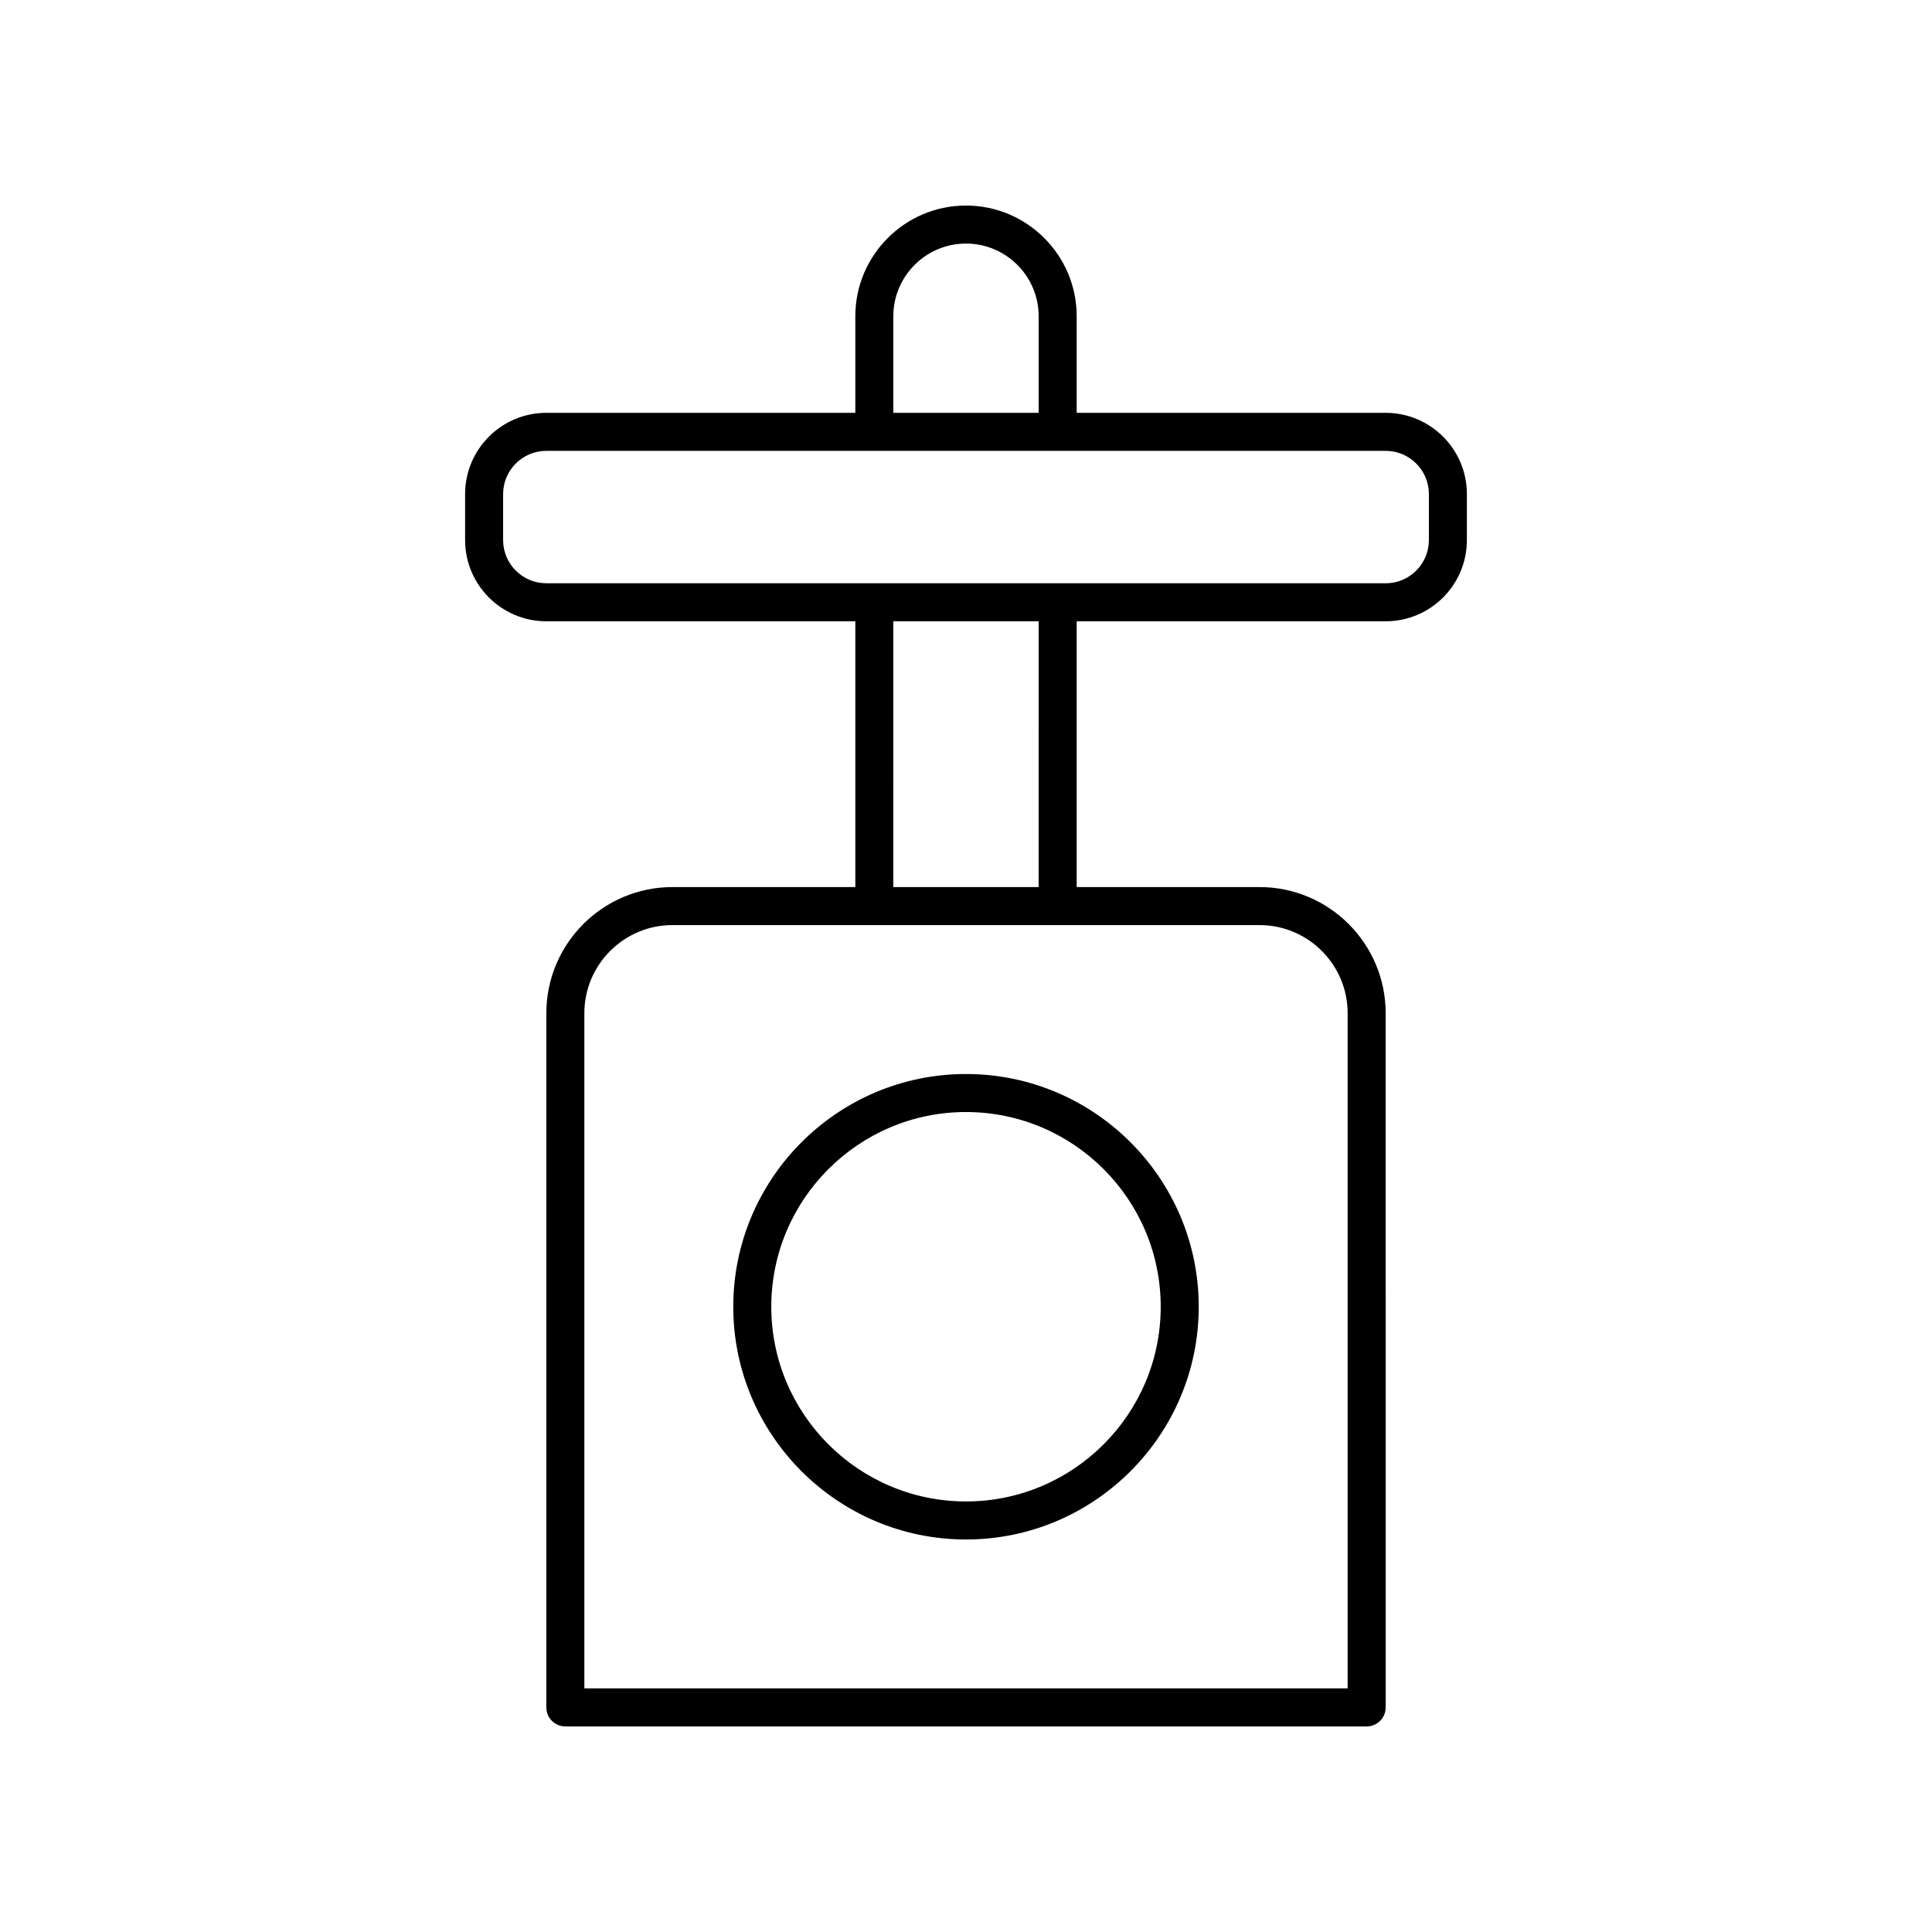 <?xml version="1.0" encoding="UTF-8"?>
<!-- Uploaded to: ICON Repo, www.svgrepo.com, Generator: ICON Repo Mixer Tools -->
<svg fill="#000000" width="800px" height="800px" version="1.1" viewBox="144 144 512 512" xmlns="http://www.w3.org/2000/svg">
 <g>
  <path d="m400 551.98c34.008 0 61.676-27.668 61.676-61.676 0-34.012-27.672-61.68-61.676-61.68-34.008 0-61.676 27.668-61.676 61.676-0.004 34.012 27.668 61.68 61.676 61.68zm0-113.28c28.453 0 51.602 23.148 51.602 51.602 0 28.449-23.152 51.598-51.602 51.598-28.453 0-51.602-23.148-51.602-51.602 0-28.449 23.148-51.598 51.602-51.598z"/>
  <path d="m511.22 308.65c11.867 0 21.52-9.652 21.52-21.52v-12.203c0-11.867-9.652-21.52-21.52-21.52h-81.887v-25.605c0-16.172-13.16-29.328-29.332-29.328s-29.332 13.16-29.332 29.332v25.605l-81.891-0.004c-11.867 0-21.52 9.652-21.52 21.52v12.203c0 11.867 9.652 21.52 21.52 21.52h81.891v70.434h-48.457c-18.43 0-33.426 14.996-33.426 33.426l-0.004 183.97c0 2.781 2.254 5.039 5.039 5.039h212.36c2.785 0 5.039-2.254 5.039-5.039l-0.004-183.97c0-18.43-14.996-33.426-33.426-33.426h-48.457v-70.434zm-130.48-80.848c0-10.617 8.641-19.254 19.258-19.254s19.258 8.637 19.258 19.254v25.605h-38.516zm-103.41 59.328v-12.203c0-6.309 5.133-11.445 11.445-11.445h222.45c6.312 0 11.445 5.133 11.445 11.445v12.203c0 6.309-5.133 11.445-11.445 11.445l-222.45-0.004c-6.312 0-11.445-5.133-11.445-11.441zm223.81 125.38v178.93h-202.28v-178.93c0-12.875 10.477-23.352 23.352-23.352h155.58c12.871 0.004 23.348 10.477 23.348 23.352zm-81.887-33.426h-38.516l0.004-70.434h38.516z"/>
 </g>
</svg>